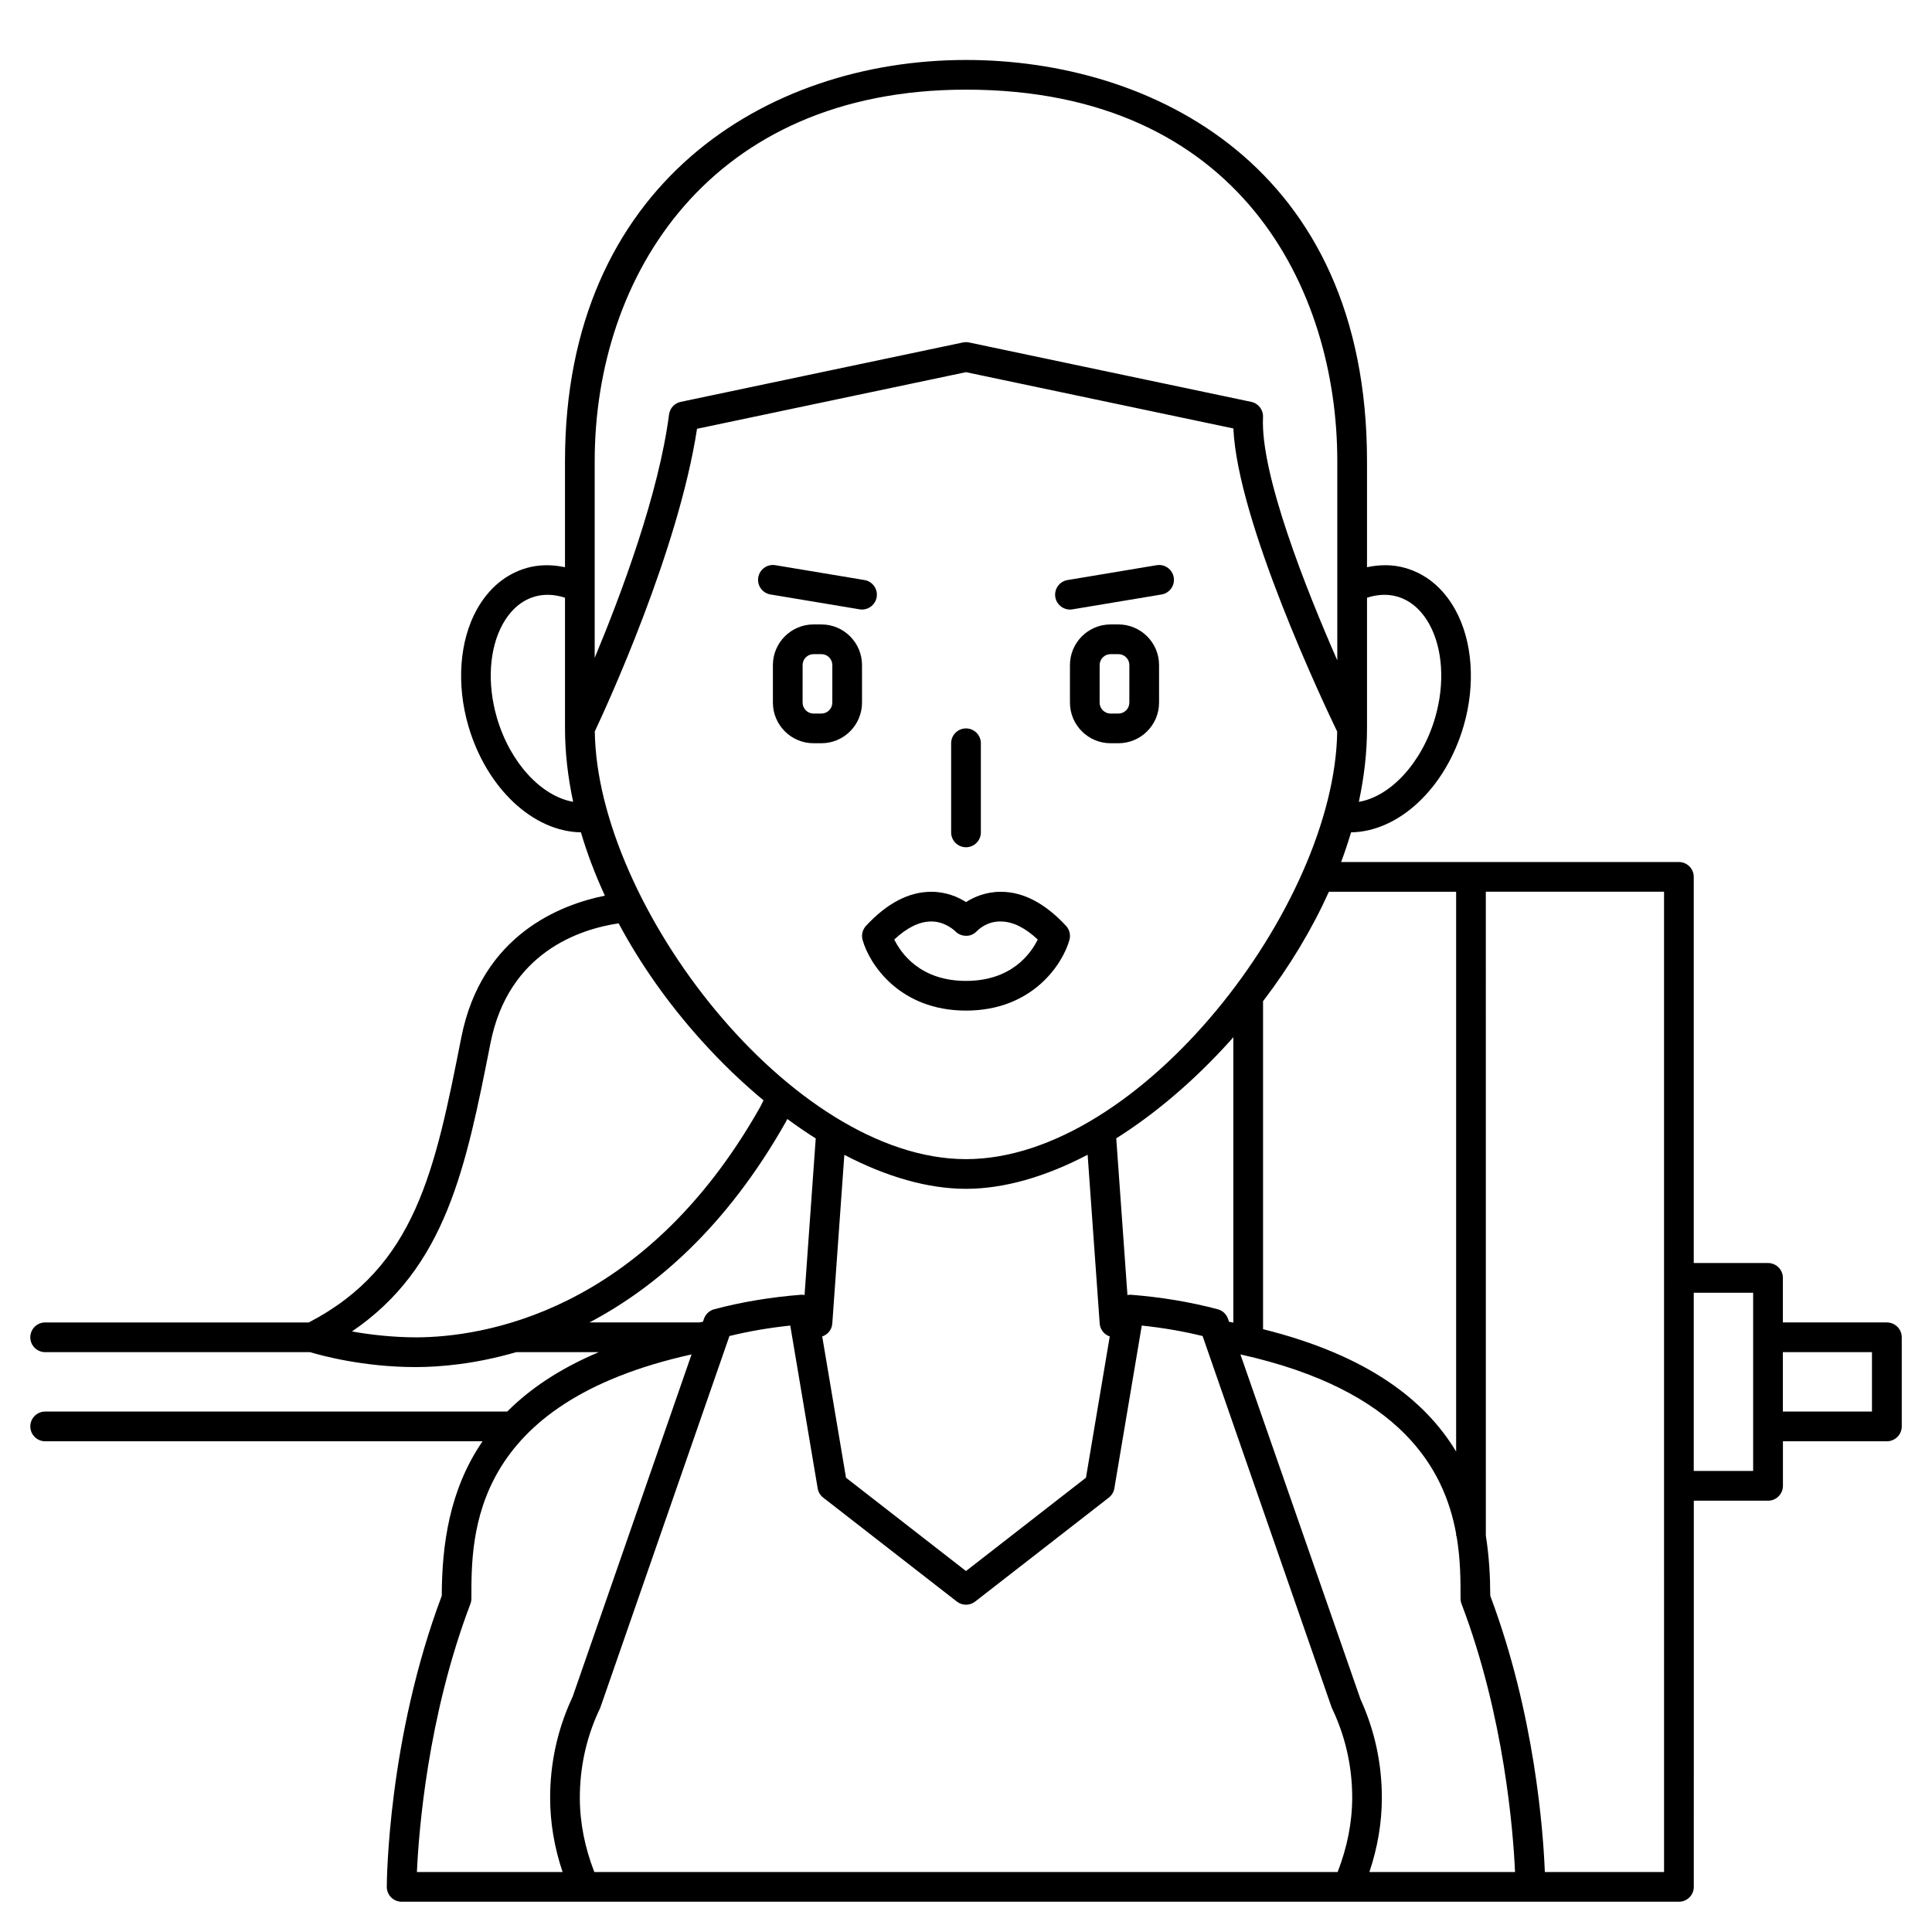<?xml version="1.0" encoding="UTF-8"?>
<!-- Uploaded to: SVG Repo, www.svgrepo.com, Generator: SVG Repo Mixer Tools -->
<svg fill="#000000" width="800px" height="800px" version="1.1" viewBox="144 144 512 512" xmlns="http://www.w3.org/2000/svg">
 <g>
  <path d="m361.67 309.48h-2.07c-5.938 0-10.773 4.832-10.773 10.77v9.945c0 5.938 4.832 10.773 10.773 10.773h2.07c5.938 0 10.773-4.832 10.773-10.773v-9.945c0-5.938-4.832-10.77-10.773-10.77zm2.902 20.719c0 1.598-1.305 2.902-2.902 2.902h-2.07c-1.598 0-2.902-1.305-2.902-2.902l0.004-9.949c0-1.598 1.305-2.898 2.902-2.898h2.07c1.598 0 2.902 1.301 2.902 2.898z"/>
  <path d="m440.39 309.48h-2.07c-5.938 0-10.773 4.832-10.773 10.77v9.945c0 5.938 4.832 10.773 10.773 10.773h2.07c5.938 0 10.773-4.832 10.773-10.773v-9.945c0-5.938-4.836-10.77-10.773-10.77zm2.898 20.719c0 1.598-1.305 2.902-2.902 2.902h-2.07c-1.598 0-2.902-1.305-2.902-2.902l0.004-9.949c0-1.598 1.305-2.898 2.902-2.898h2.07c1.598 0 2.902 1.301 2.902 2.898z"/>
  <path d="m400 368.53c2.172 0 3.938-1.762 3.938-3.938v-23.617c0-2.172-1.762-3.938-3.938-3.938-2.172 0-3.938 1.762-3.938 3.938v23.617c0 2.172 1.762 3.938 3.938 3.938z"/>
  <path d="m373.5 389.36c-0.93 1.004-1.27 2.418-0.902 3.734 1.805 6.481 9.863 18.723 27.406 18.723s25.598-12.25 27.406-18.723c0.371-1.316 0.027-2.731-0.902-3.734-5.551-5.992-11.363-9.027-17.273-9.027h-0.02c-3.996 0.004-7.129 1.398-9.207 2.731-2.082-1.336-5.215-2.727-9.207-2.731h-0.02c-5.922 0-11.734 3.035-17.281 9.027zm17.18-1.156c3.695-0.082 6.324 2.434 6.461 2.57 0.73 0.777 1.766 1.207 2.832 1.219 1.109 0.062 2.137-0.438 2.894-1.215 0.102-0.105 2.519-2.723 6.461-2.57 3.082 0.035 6.328 1.637 9.684 4.773-1.793 3.66-6.887 10.969-19.008 10.969-12.129 0-17.223-7.32-19.012-10.969 3.352-3.141 6.606-4.742 9.688-4.777z"/>
  <path d="m348.18 301.54 23.617 3.938c0.219 0.039 0.441 0.055 0.652 0.055 1.891 0 3.559-1.367 3.879-3.285 0.359-2.144-1.09-4.172-3.234-4.531l-23.617-3.938c-2.152-0.355-4.172 1.094-4.531 3.234-0.355 2.141 1.094 4.172 3.234 4.527z"/>
  <path d="m427.55 305.54c0.211 0 0.434-0.016 0.652-0.055l23.617-3.938c2.141-0.359 3.594-2.387 3.234-4.531-0.359-2.141-2.367-3.59-4.531-3.234l-23.617 3.938c-2.141 0.359-3.594 2.387-3.234 4.531 0.32 1.922 1.988 3.289 3.879 3.289z"/>
  <path d="m644.03 494.46h-27.551v-11.809c0-2.172-1.762-3.938-3.938-3.938h-19.68v-102.33c0-2.172-1.762-3.938-3.938-3.938h-89.512c0.98-2.625 1.855-5.246 2.629-7.867 12.602-0.168 25.012-11.617 29.836-28.188 3.207-11.016 2.371-22.555-2.246-30.871-3.141-5.656-7.738-9.465-13.305-11.027-3.242-0.91-6.648-0.902-10.055-0.176v-28.125c-0.004-78.465-57.25-106.3-106.27-106.3-52.895 0-106.27 32.871-106.27 106.3v28.125c-3.41-0.723-6.812-0.73-10.055 0.176-5.566 1.562-10.164 5.375-13.305 11.027-4.617 8.312-5.457 19.852-2.246 30.871 4.82 16.559 17.227 28.008 29.828 28.184 1.648 5.598 3.777 11.211 6.352 16.785-11.684 2.348-32.664 10.328-38.051 37.566-6.969 35.246-12.055 60.789-40.422 75.535h-69.863c-2.172 0-3.938 1.762-3.938 3.938 0 2.172 1.762 3.938 3.938 3.938h70.207c2.609 0.789 13.969 3.953 27.895 3.953h0.312c6.176-0.02 15.508-0.777 26.414-3.953h21.879c-10.453 4.414-18.32 9.789-24.254 15.742h-122.45c-2.172 0-3.938 1.762-3.938 3.938 0 2.172 1.762 3.938 3.938 3.938h115.91c-8.82 12.871-10.773 27.5-10.809 40.945-14.273 37.934-14.562 75.543-14.57 77.133-0.004 1.047 0.41 2.051 1.148 2.789 0.738 0.738 1.742 1.156 2.785 1.156h338.5c2.172 0 3.938-1.762 3.938-3.938l0.004-102.34h19.68c2.172 0 3.938-1.762 3.938-3.938v-11.809h27.551c2.172 0 3.938-1.762 3.938-3.938v-23.617c0-2.168-1.766-3.934-3.938-3.934zm-137.76-157.42v-34.637c2.731-0.891 5.441-1.023 7.926-0.324 4.422 1.238 7.09 4.641 8.551 7.273 3.617 6.516 4.207 15.805 1.574 24.844-3.496 11.988-11.84 20.883-20.215 22.305 1.41-6.594 2.164-13.113 2.164-19.461zm-230.59-2.848c-2.633-9.043-2.043-18.328 1.574-24.844 1.465-2.633 4.133-6.035 8.551-7.273 2.484-0.699 5.191-0.566 7.926 0.328v34.605c0 0.012 0.004 0.02 0.004 0.031h-0.004c0 6.344 0.75 12.859 2.156 19.445-8.379-1.441-16.719-10.309-20.207-22.293zm254.21 46.129v148.36c-8.172-13.582-23.367-25.5-51.168-32.434v-86.918c7.133-9.34 12.988-19.117 17.449-29.004zm-228.29-114.13c0-48.996 30.426-98.434 98.398-98.434 72.633 0 98.398 53.027 98.398 98.434v52.82c-8.289-18.902-20.418-49.391-19.684-64.469 0.09-1.934-1.227-3.644-3.121-4.043l-74.785-15.742c-0.27-0.055-0.539-0.082-0.812-0.082-0.273 0-0.543 0.027-0.812 0.082l-74.785 15.742c-1.637 0.344-2.875 1.684-3.094 3.34-2.734 21.066-12.641 47.555-19.703 64.5zm0.027 71.641c3.152-6.688 22.121-47.867 27.094-80.199l71.281-15.004 70.855 14.918c1.105 24.691 23.973 72.996 27.512 80.336-0.613 46.09-52.082 113.3-98.367 113.3-46.305 0-97.793-67.258-98.375-113.35zm169.22 81.031v75.641c-0.379-0.074-0.754-0.148-1.137-0.223l-0.277-0.797c-0.43-1.23-1.445-2.176-2.707-2.512-7.246-1.93-15.027-3.227-23.129-3.856-0.281-0.02-0.543 0.055-0.812 0.094l-2.969-41.539c10.359-6.531 20.648-15.266 30.195-25.848 0.289-0.32 0.551-0.645 0.836-0.961zm-32.75 79.309-6.305 37.434-31.793 24.734-31.797-24.73-6.305-37.434c1.461-0.496 2.551-1.793 2.668-3.414l3.191-44.719c11.141 5.824 22.168 9.008 32.238 9.008 10.062 0 21.094-3.191 32.238-9.031l3.195 44.738c0.117 1.617 1.215 2.918 2.668 3.414zm-183.74 0.242c-6.418-0.012-12.469-0.73-17.082-1.57 24.953-16.93 30.211-43.539 36.703-76.387 4.766-24.117 23.684-30.23 33.961-31.762 5.758 10.766 13.145 21.289 22.012 31.125 5.269 5.848 10.773 11.117 16.387 15.777-0.312 0.609-0.598 1.27-0.922 1.844-31.023 54.852-74.016 60.914-91.059 60.973zm45.855-3.953c17.391-9.16 36.242-25.203 52.043-53.152 0.137-0.238 0.25-0.523 0.387-0.77 2.5 1.844 5.016 3.57 7.535 5.156l-2.965 41.508c-0.273-0.035-0.531-0.113-0.816-0.09-8.102 0.629-15.883 1.93-23.129 3.856-1.262 0.336-2.273 1.277-2.707 2.512l-0.277 0.797c-0.312 0.059-0.617 0.121-0.926 0.18h-29.145zm-4.797 99.926c-3.731 8.203-5.625 16.965-5.625 26.043 0 6.629 1.129 13.223 3.305 19.68h-38.609c0.477-10.66 2.812-41.199 14.188-71.094 0.168-0.453 0.262-1.008 0.254-1.492-0.039-16.973-0.098-51.625 58.344-64.594l-31.512 90.703zm203.07 45.723h-196.98c-2.508-6.449-3.844-13.051-3.844-19.68 0-7.945 1.652-15.609 4.891-22.73l0.422-0.891c0.062-0.129 0.113-0.262 0.16-0.395l34.172-98.352c5.125-1.258 10.523-2.188 16.121-2.773l7.266 43.141c0.164 0.973 0.688 1.852 1.469 2.457l35.426 27.551c1.418 1.102 3.414 1.102 4.832 0l35.426-27.551c0.781-0.605 1.305-1.48 1.469-2.457l7.266-43.141c5.598 0.586 10.996 1.516 16.121 2.773l34.172 98.352c0.047 0.133 0.098 0.266 0.16 0.395l0.398 0.836c3.262 7.172 4.918 14.84 4.918 22.785-0.016 6.629-1.359 13.23-3.863 19.68zm8.414 0c2.172-6.461 3.305-13.051 3.305-19.68 0-9.082-1.891-17.844-5.648-26.098l-31.832-91.398c42.43 9.418 54.02 30.262 57.164 47.508v0.586h0.105c1.082 6.281 1.074 12.059 1.066 16.59 0 0.48 0.086 0.953 0.254 1.402 11.363 29.848 13.707 60.426 14.188 71.094h-38.602zm78.09 0h-31.59c-0.426-10.723-2.656-41.824-14.465-73.211-0.012-5.184-0.312-10.547-1.172-15.922l-0.004-170.66h47.23l0.004 259.79zm23.613-106.29h-15.742v-47.234h15.742zm31.488-15.746h-23.617v-15.742h23.617z"/>
 </g>
</svg>